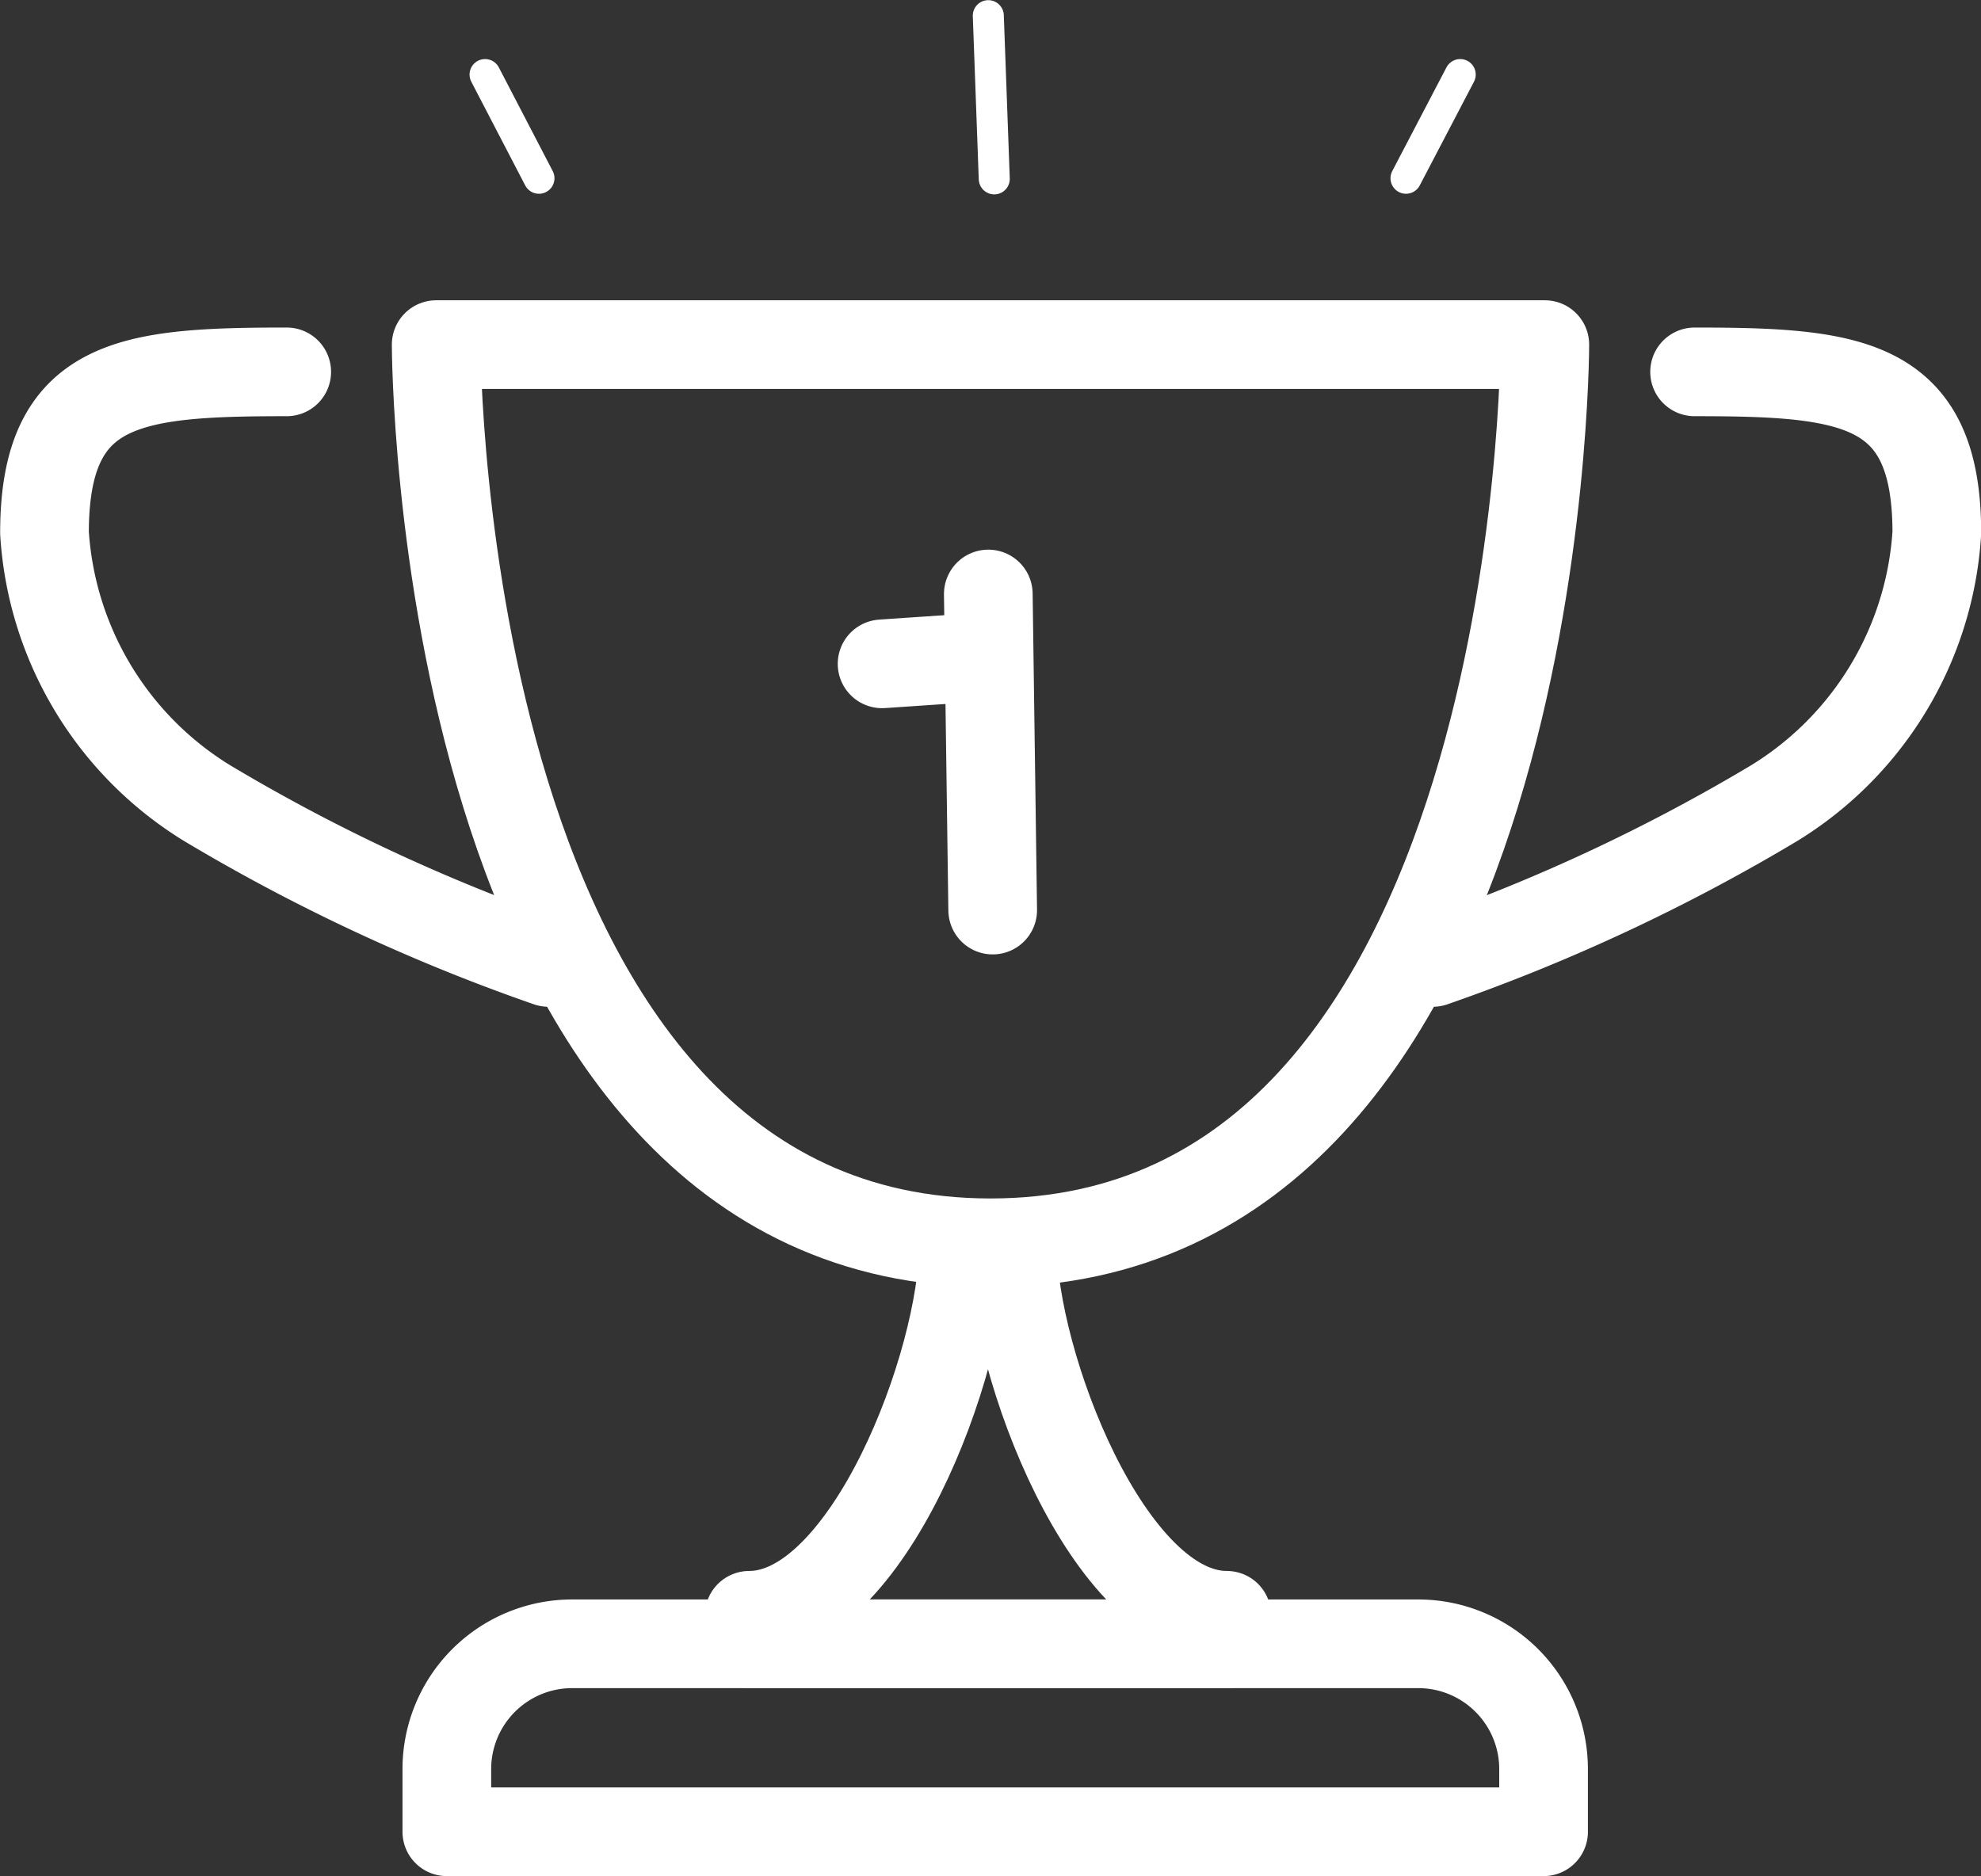 <?xml version="1.0" encoding="utf-8"?><svg xmlns="http://www.w3.org/2000/svg" viewBox="0 0 63.22 59.89"><rect x="0" y="0" width="63.22" height="59.89" fill="#333333" stroke="none"/><defs><style>.cls-1,.cls-2{fill:none;stroke:#ffffff;stroke-linecap:round;stroke-linejoin:round;}.cls-1{stroke-width:2.83px;}.cls-2{stroke-width:0.99px;}</style></defs><g id="Layer_2" data-name="Layer 2"><g id="Layer_1-2" data-name="Layer 1"><path class="cls-1" d="M49.3,11s0,28.67-17.69,28.67S13.92,11,13.92,11Z"/><path class="cls-1" d="M9.15,11.87c-5,0-7.73.28-7.73,5.14a10.92,10.92,0,0,0,5.18,8.62,58.8,58.8,0,0,0,10.9,5.09"/><path class="cls-1" d="M54.08,11.87c5,0,7.73.28,7.73,5.14a10.92,10.92,0,0,1-5.18,8.62,58.8,58.8,0,0,1-10.9,5.09"/><path class="cls-1" d="M39.16,52.47H23.91v-.91c3.78,0,6.84-8.06,6.84-11.84h1.56c0,3.78,3.06,11.84,6.84,11.84Z"/><path class="cls-1" d="M18.26,52.47h27a4,4,0,0,1,4,4v2a0,0,0,0,1,0,0h-35a0,0,0,0,1,0,0v-2A4,4,0,0,1,18.26,52.47Z"/><line class="cls-1" x1="31.54" y1="18.96" x2="31.68" y2="29.05"/><line class="cls-1" x1="28.15" y1="21.19" x2="31.54" y2="20.96"/><line class="cls-2" x1="15.48" y1="2.38" x2="17.2" y2="5.69"/><line class="cls-2" x1="46.6" y1="2.38" x2="44.87" y2="5.69"/><line class="cls-2" x1="31.73" y1="5.71" x2="31.54" y2="0.5"/></g></g></svg>